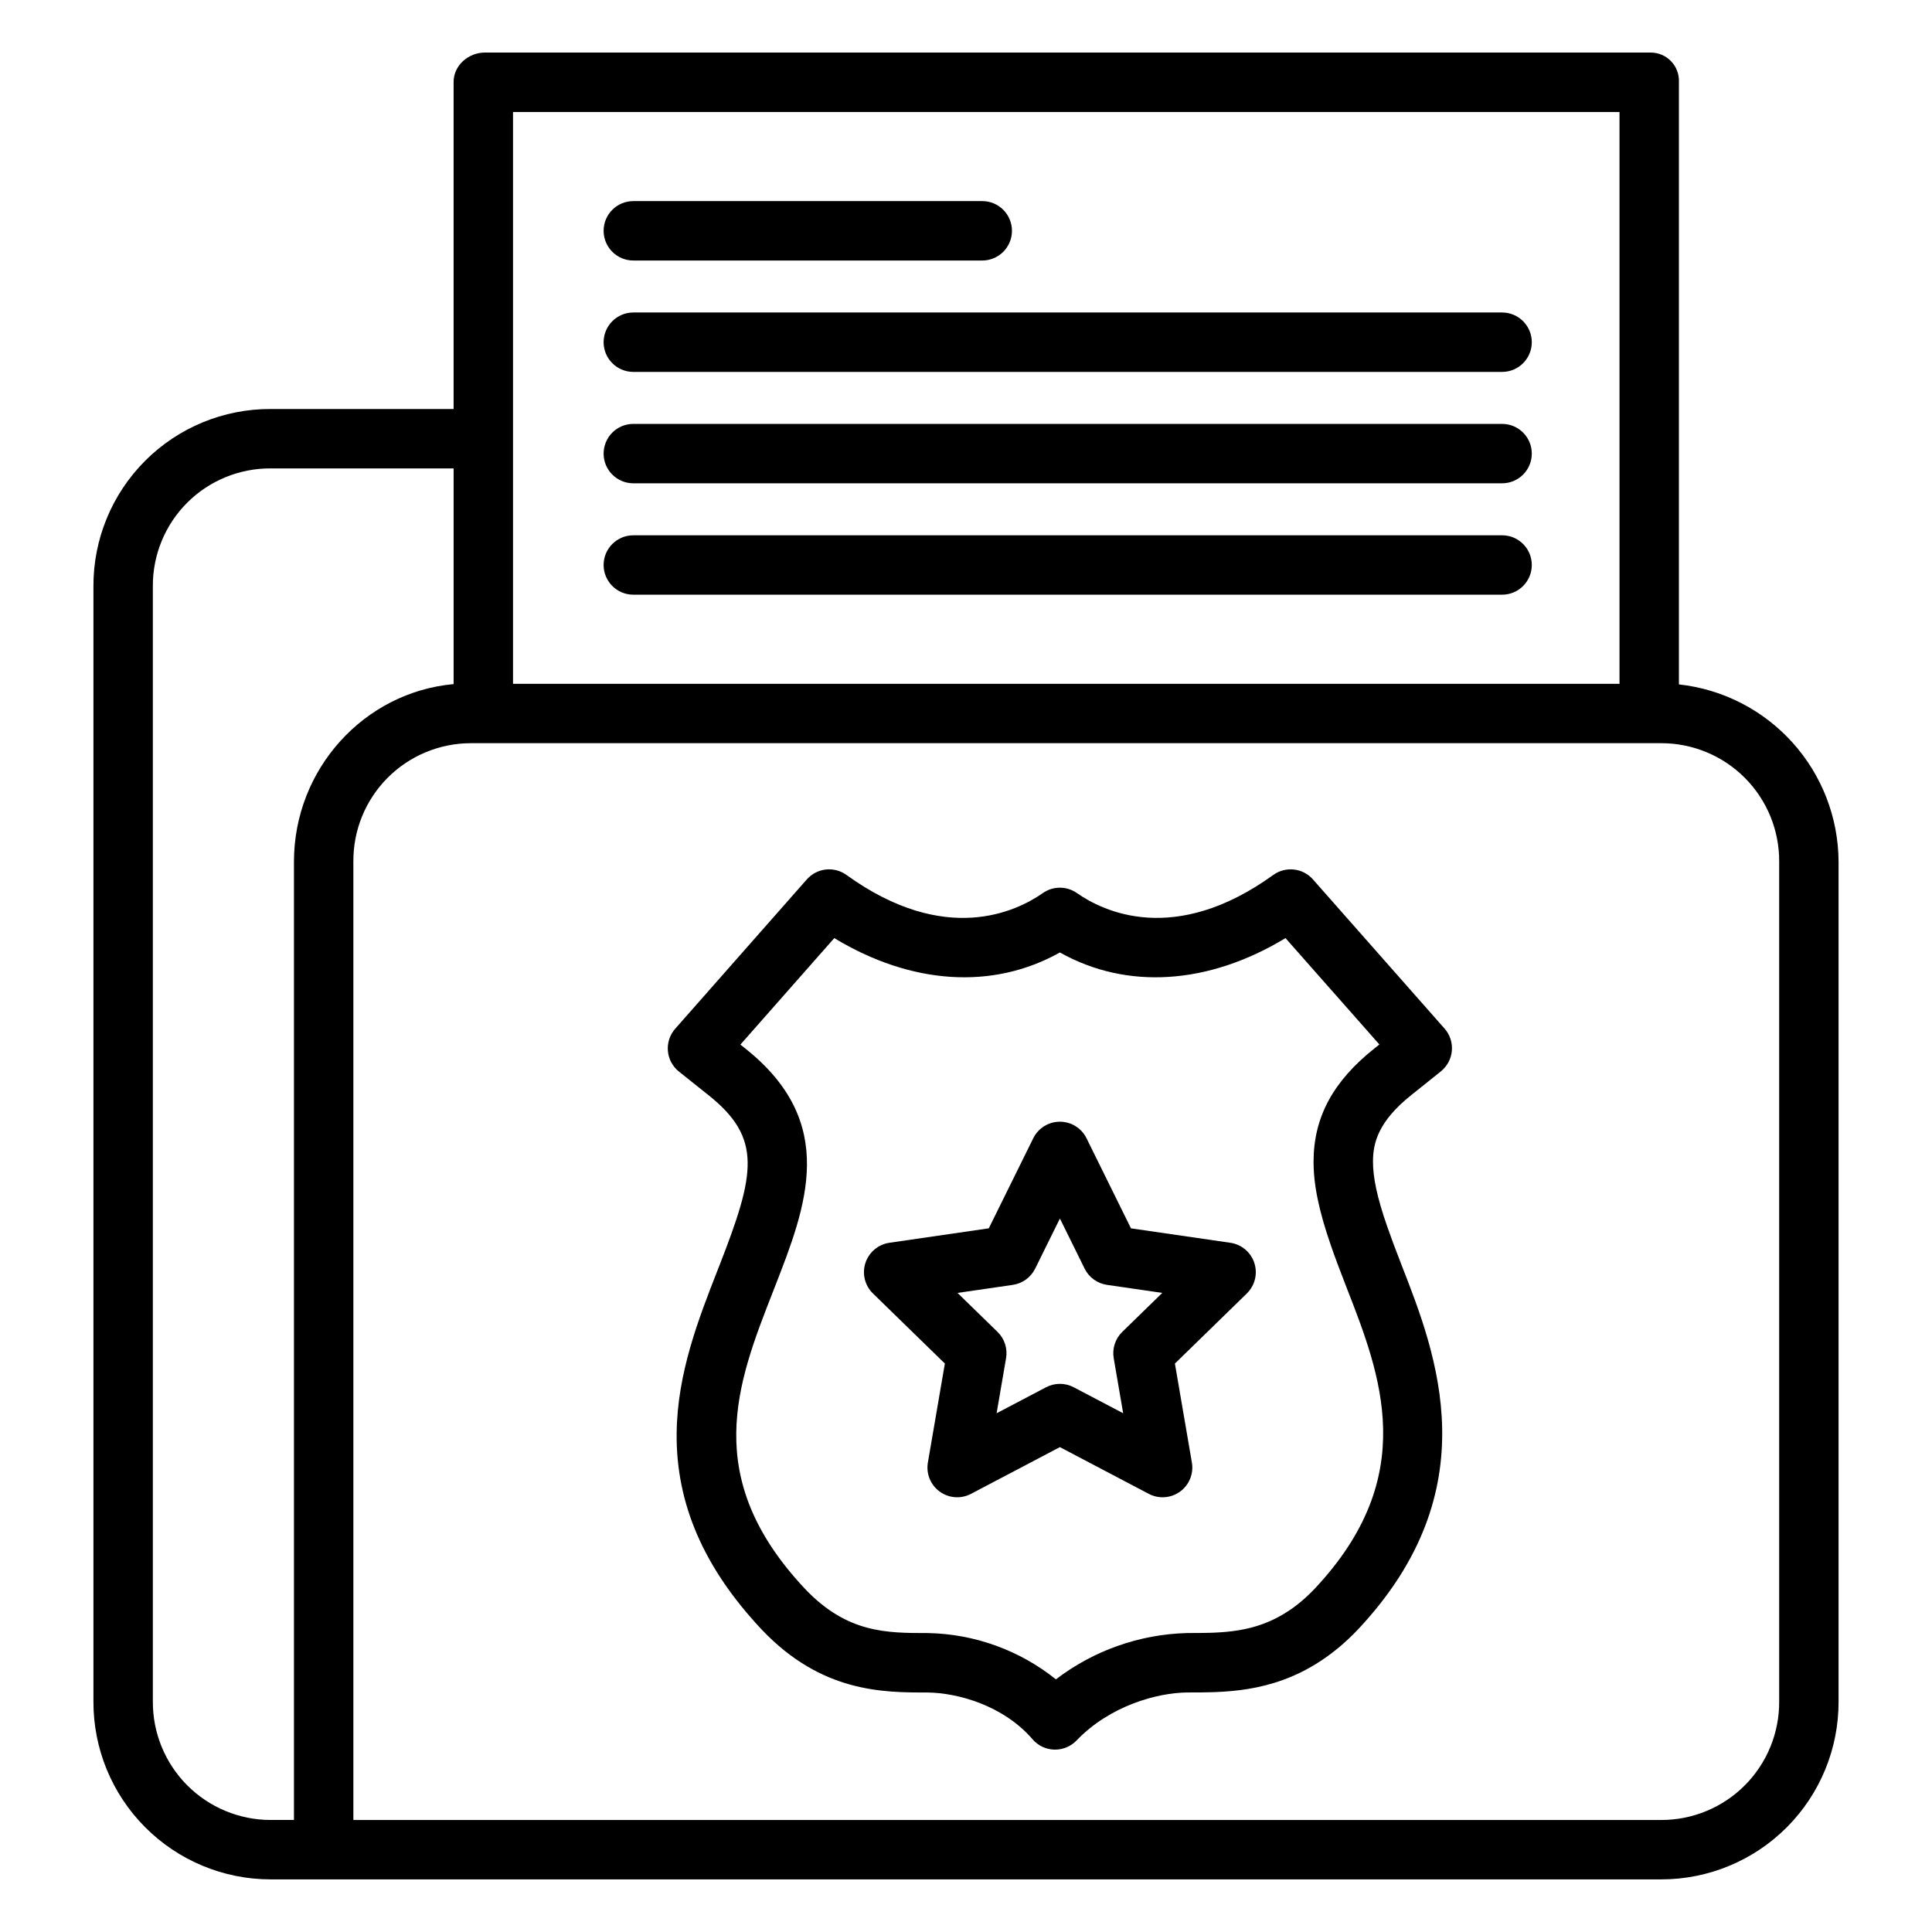 <?xml version="1.0" encoding="UTF-8"?>
<!-- The Best Svg Icon site in the world: iconSvg.co, Visit us! https://iconsvg.co -->
<svg fill="#000000" width="800px" height="800px" version="1.1" viewBox="144 144 512 512" xmlns="http://www.w3.org/2000/svg">
 <g>
  <path d="m588.93 325.38v-159.68c0.082-2.035-0.672-4.019-2.09-5.484-1.414-1.469-3.367-2.297-5.406-2.289h-308.95c-4.352 0-8.273 3.422-8.273 7.773v86.691h-48.48c-12.469-0.043-24.441 4.891-33.258 13.711-8.816 8.816-13.754 20.785-13.711 33.258v295.53c-0.051 12.492 4.875 24.488 13.691 33.336 8.812 8.852 20.785 13.828 33.277 13.832h368.54c12.492-0.004 24.465-4.981 33.281-13.832 8.812-8.848 13.738-20.844 13.688-33.336v-222.52c-0.047-11.66-4.387-22.898-12.191-31.57-7.805-8.668-18.523-14.16-30.121-15.426zm-15.742-151.7v151.54h-293.23v-151.54zm-388.68 421.21v-295.53c-0.047-8.297 3.231-16.266 9.094-22.133 5.867-5.863 13.836-9.141 22.133-9.094h48.48v57.164c-23.617 2.121-42.312 22.418-42.312 47.074v253.94h-6.168c-8.316 0-16.289-3.316-22.152-9.215-5.859-5.898-9.125-13.895-9.074-22.211zm430.99 0h0.004c0.055 8.316-3.211 16.312-9.074 22.211-5.863 5.898-13.836 9.215-22.152 9.215h-346.63v-253.94c-0.07-8.305 3.176-16.297 9.023-22.199 5.848-5.898 13.812-9.219 22.117-9.223h315.49c8.316 0 16.289 3.316 22.152 9.215s9.129 13.895 9.074 22.207z"/>
  <path d="m491.94 377.05c-2.68-3.035-7.227-3.543-10.512-1.176-26.191 18.895-45.109 9.648-52.031 4.801-2.711-1.902-6.324-1.902-9.039 0-6.918 4.852-25.84 14.102-52.031-4.801-3.285-2.371-7.832-1.859-10.512 1.18l-34.879 39.574c-1.426 1.617-2.125 3.746-1.938 5.894 0.191 2.148 1.25 4.121 2.938 5.465l7.734 6.168c14.457 11.465 12.445 20.953 3.016 45.133l-0.539 1.379c-5 12.77-10.668 27.246-10.828 43.16-0.191 18.66 7.176 35.672 22.555 52.039 15.812 16.664 32.105 16.676 43.945 16.664 7.969 0.09 20.051 3.394 27.84 12.414h-0.004c1.449 1.676 3.535 2.668 5.754 2.723h0.207-0.004c2.144 0 4.199-0.875 5.684-2.422 8.871-9.25 21.371-12.633 29.293-12.723 1.152 0 2.641 0 3.824-0.016 0.812-0.012 1.797-0.027 2.617-0.051 0.422-0.012 0.93-0.027 1.352-0.047 10.559-0.449 24.359-2.738 37.496-16.586 34.816-37.062 20.824-72.859 11.566-96.543-1.688-4.328-2.883-7.539-3.879-10.418-2.602-7.516-3.738-12.812-3.707-17.172 0.039-4.699 1.285-10.461 10.262-17.578l7.723-6.18h-0.008c1.68-1.348 2.738-3.324 2.922-5.469 0.188-2.144-0.512-4.273-1.938-5.887zm16.363 44.742c-10.949 8.684-16.098 18.141-16.195 29.758-0.051 6.238 1.355 13.16 4.57 22.449 1.066 3.082 2.328 6.473 4.094 11 9.203 23.539 19.633 50.223-8.348 80.008-9.152 9.645-18.246 11.305-26.723 11.664-0.359 0.016-0.789 0.027-1.148 0.039-0.73 0.023-1.609 0.035-2.328 0.043-1.121 0.012-2.539 0.016-3.723 0.016v0.008c-12.559 0.344-24.691 4.637-34.672 12.266-9.645-7.723-21.574-12.035-33.926-12.266-11.035 0-21.453 0-32.582-11.73-27.742-29.531-17.965-54.504-8.512-78.648l0.543-1.387c8.336-21.379 16.961-43.484-7.883-63.184l-1.254-1 24.879-28.223c20.422 12.371 42.059 13.758 59.785 3.805 17.727 9.957 39.367 8.566 59.789-3.805l24.883 28.191z"/>
  <path d="m470.06 473.35-26.34-3.828-11.781-23.871c-1.324-2.684-4.062-4.387-7.059-4.387s-5.731 1.703-7.059 4.387l-11.781 23.867-26.34 3.828v0.004c-2.965 0.43-5.43 2.508-6.356 5.356-0.926 2.852-0.152 5.981 1.992 8.07l19.062 18.578-4.5 26.234v0.004c-0.508 2.953 0.707 5.938 3.133 7.695 2.422 1.762 5.637 1.996 8.289 0.602l23.562-12.387 23.559 12.387c2.652 1.395 5.863 1.16 8.289-0.598 2.426-1.762 3.637-4.746 3.133-7.699l-4.5-26.234 19.062-18.578-0.004-0.004c2.148-2.09 2.922-5.219 1.992-8.07-0.926-2.848-3.387-4.926-6.356-5.356zm-28.652 23.617h0.004c-1.855 1.809-2.703 4.414-2.266 6.965l2.504 14.594-13.105-6.887c-2.293-1.207-5.035-1.207-7.328 0l-13.105 6.887 2.504-14.594c0.438-2.551-0.406-5.156-2.262-6.965l-10.602-10.332 14.652-2.129v-0.004c2.562-0.371 4.777-1.98 5.926-4.305l6.555-13.277 6.551 13.277c1.145 2.324 3.363 3.934 5.926 4.305l14.652 2.129z"/>
  <path d="m311.84 213.04h92.469c4.348 0 7.871-3.527 7.871-7.875 0-4.348-3.523-7.871-7.871-7.871h-92.469c-4.348 0-7.875 3.523-7.875 7.871 0 4.348 3.527 7.875 7.875 7.875z"/>
  <path d="m311.84 242.56h230.23c4.348 0 7.871-3.523 7.871-7.871s-3.523-7.875-7.871-7.875h-230.23c-4.348 0-7.875 3.527-7.875 7.875s3.527 7.871 7.875 7.871z"/>
  <path d="m311.84 272.08h230.23c4.348 0 7.871-3.523 7.871-7.871 0-4.348-3.523-7.871-7.871-7.871h-230.23c-4.348 0-7.875 3.523-7.875 7.871 0 4.348 3.527 7.871 7.875 7.871z"/>
  <path d="m311.84 301.6h230.23c4.348 0 7.871-3.523 7.871-7.871 0-4.348-3.523-7.871-7.871-7.871h-230.23c-4.348 0-7.875 3.523-7.875 7.871 0 4.348 3.527 7.871 7.875 7.871z"/>
 </g>
</svg>
